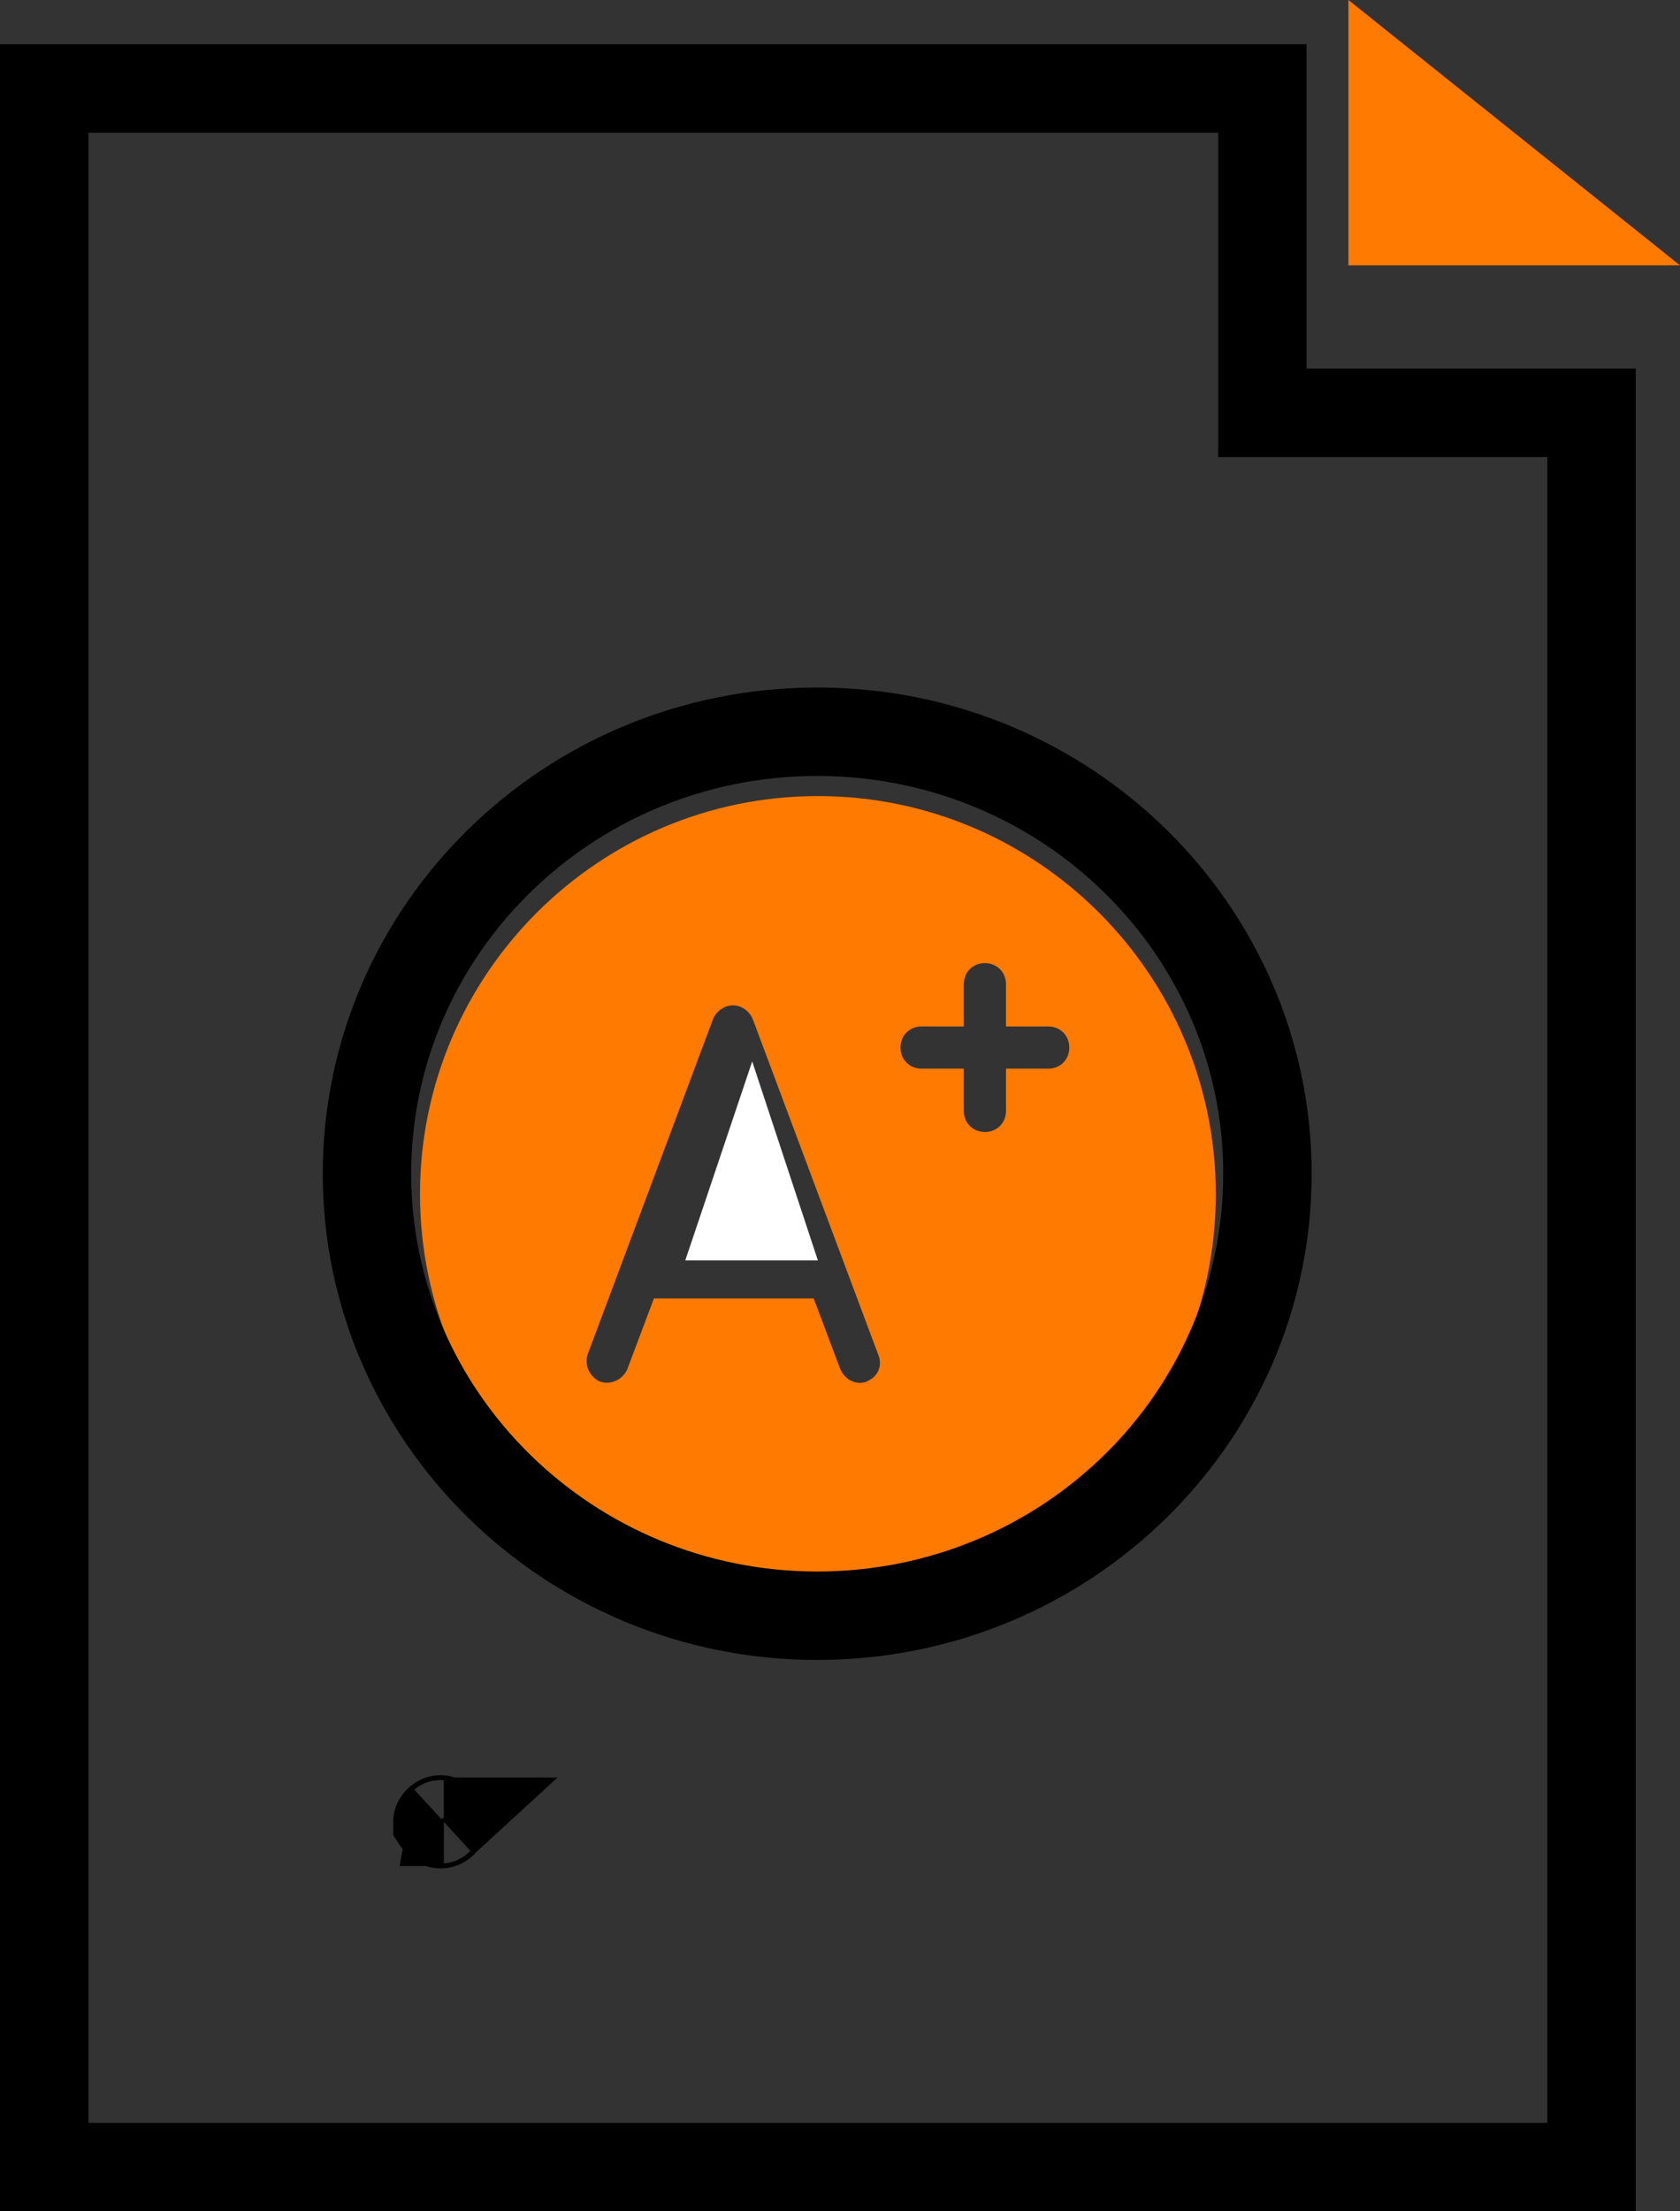 <svg width="57" height="75" viewBox="0 0 57 75" fill="none" xmlns="http://www.w3.org/2000/svg">
<rect x="0" y="0" width="57" height="75" fill="#333333" stroke="none"/>
<path d="M45.75 0V9H57L45.75 0Z" fill="#FF7A00"/>
<path d="M23.25 42.75H27.75L25.521 36L23.25 42.75Z" fill="white"/>
<path d="M27.75 27C20.305 27 14.25 33.055 14.25 40.5C14.25 47.945 20.305 54 27.75 54C35.195 54 41.25 47.945 41.25 40.5C41.25 33.055 35.195 27 27.75 27ZM29.427 46.861C29.427 46.861 29.264 46.902 29.182 46.902C28.895 46.902 28.63 46.718 28.507 46.432L27.607 44.039H22.186L21.286 46.432C21.143 46.779 20.734 46.984 20.366 46.861C20.018 46.718 19.814 46.309 19.936 45.941L24.191 34.568C24.293 34.302 24.579 34.098 24.866 34.098C25.152 34.098 25.418 34.282 25.541 34.568L29.795 45.941C29.959 46.33 29.775 46.718 29.386 46.861H29.427ZM35.564 36.245H34.132V37.677C34.132 38.086 33.825 38.393 33.416 38.393C33.007 38.393 32.7 38.086 32.7 37.677V36.245H31.268C30.859 36.245 30.552 35.939 30.552 35.53C30.552 35.12 30.859 34.814 31.268 34.814H32.7V33.382C32.7 32.973 33.007 32.666 33.416 32.666C33.825 32.666 34.132 32.973 34.132 33.382V34.814H35.564C35.973 34.814 36.279 35.12 36.279 35.53C36.279 35.939 35.973 36.245 35.564 36.245Z" fill="#FF7A00"/>
<path d="M42.831 4.5V3H41.331H3H1.5V4.5V72V73.5H3H52.5H54V72V15.502V14.002H52.5H42.831V4.5ZM14.95 61.87C14.932 61.87 14.901 61.863 14.87 61.832L14.841 61.789C14.841 61.789 14.841 61.789 14.841 61.789C14.841 61.788 14.842 61.786 14.844 61.782C14.847 61.774 14.855 61.761 14.87 61.746C14.901 61.715 14.932 61.708 14.95 61.708C14.967 61.708 14.999 61.715 15.03 61.746C15.044 61.761 15.052 61.774 15.056 61.782C15.058 61.786 15.058 61.788 15.058 61.789L15.059 61.789L15.059 61.789C15.059 61.789 15.059 61.789 15.058 61.79C15.058 61.79 15.058 61.793 15.056 61.796C15.052 61.805 15.044 61.818 15.03 61.832C14.999 61.863 14.967 61.87 14.95 61.87ZM27.727 54.8C19.292 54.8 12.451 48.059 12.451 39.809C12.451 31.557 19.27 24.818 27.727 24.818C36.184 24.818 43.003 31.557 43.003 39.809C43.003 48.06 36.184 54.8 27.727 54.8Z" stroke="black" stroke-width="3"/>
</svg>
